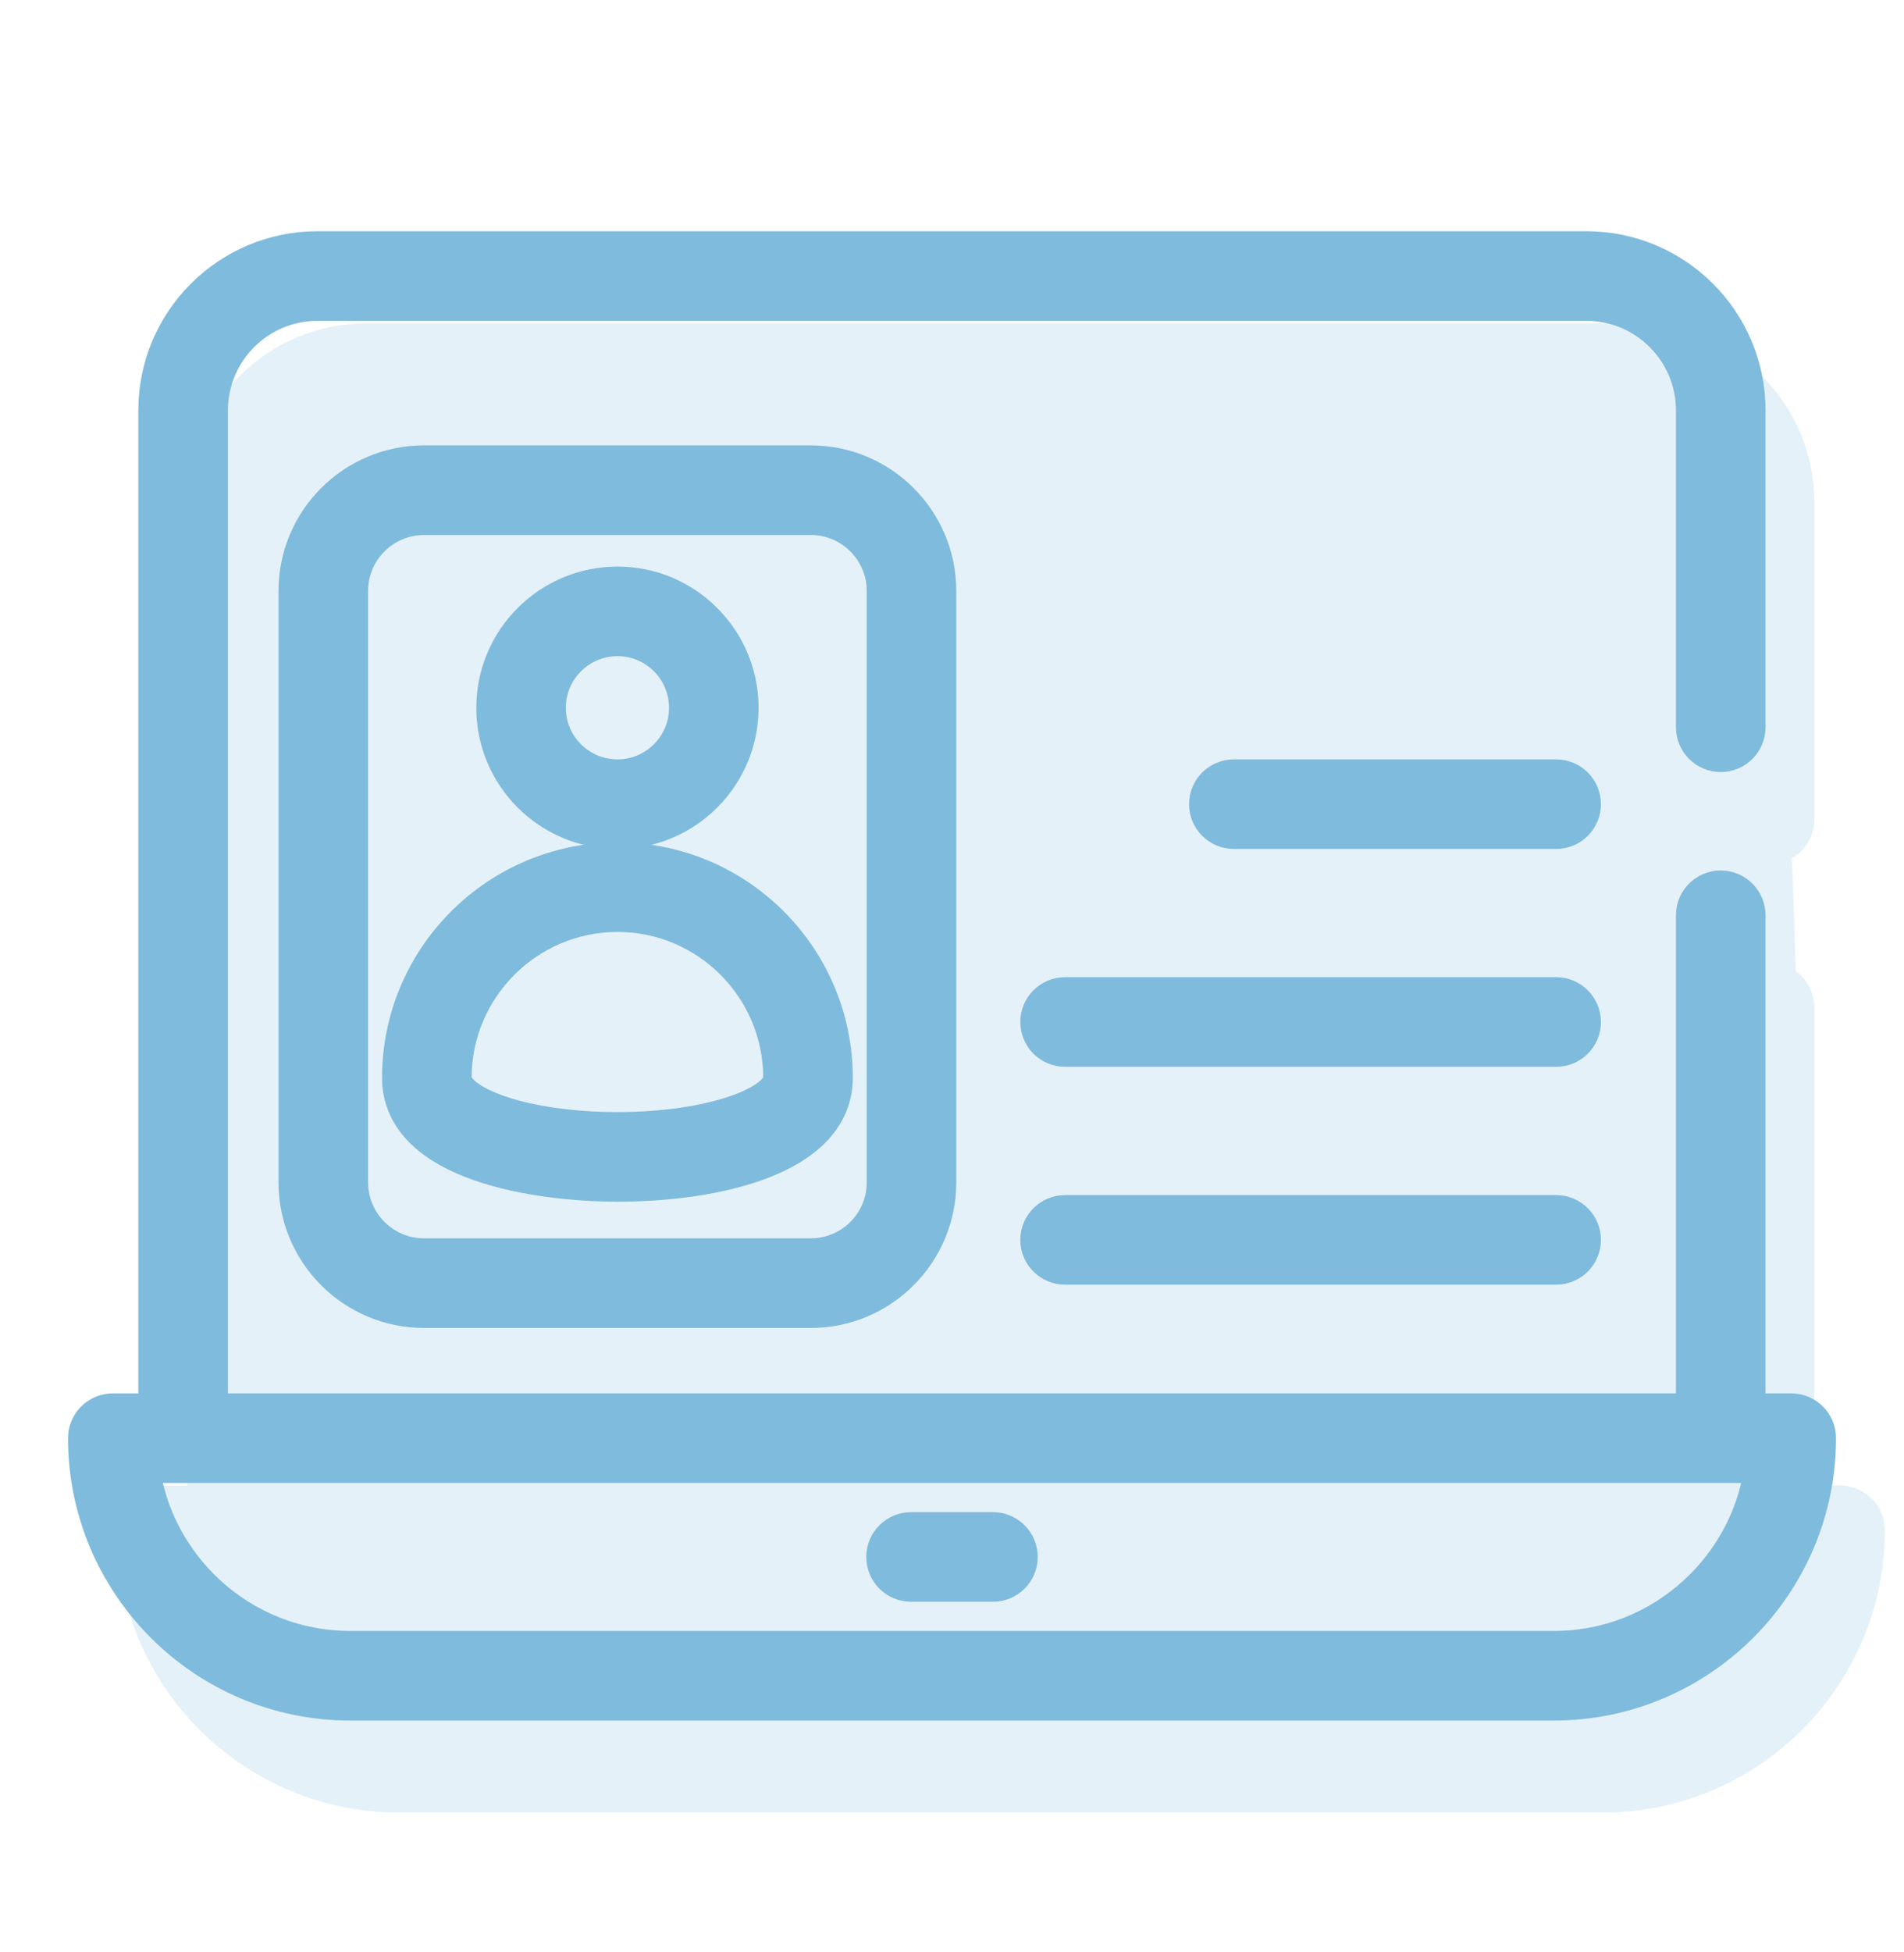 <?xml version="1.0" encoding="UTF-8"?>
<svg xmlns="http://www.w3.org/2000/svg" width="40" height="41" viewBox="0 0 40 41" fill="none">
  <path d="M37.631 29.761H36.591V19.221C36.591 18.978 36.393 18.78 36.15 18.78C35.906 18.78 35.709 18.977 35.709 19.221V29.761H4.288V8.618C4.288 7.306 5.355 6.238 6.668 6.238H33.329C34.641 6.238 35.709 7.306 35.709 8.618V15.272C35.709 15.515 35.906 15.713 36.15 15.713C36.393 15.713 36.591 15.515 36.591 15.272V8.618C36.591 6.819 35.127 5.356 33.329 5.356H6.668C4.869 5.356 3.406 6.819 3.406 8.618V29.761H2.37C2.126 29.761 1.929 29.958 1.929 30.201C1.929 33.196 4.365 35.632 7.359 35.632H32.641C35.635 35.632 38.072 33.196 38.072 30.201C38.072 29.958 37.874 29.761 37.631 29.761ZM32.641 34.75H7.359C5 34.75 3.054 32.944 2.832 30.642H37.169C36.947 32.944 35.001 34.75 32.641 34.75Z" fill="#7FBBDC" stroke="#7FBBDC"></path>
  <path d="M20.86 32.255H19.14C18.897 32.255 18.699 32.453 18.699 32.696C18.699 32.94 18.896 33.137 19.14 33.137H20.86C21.104 33.137 21.301 32.94 21.301 32.696C21.301 32.453 21.104 32.255 20.86 32.255Z" fill="#7FBBDC" stroke="#7FBBDC"></path>
  <path d="M8.908 9.853C7.498 9.853 6.351 11 6.351 12.41V24.83C6.351 26.24 7.498 27.387 8.908 27.387H17.034C18.443 27.387 19.59 26.24 19.59 24.83V12.41C19.59 11 18.443 9.853 17.034 9.853H8.908ZM18.709 12.41V24.83C18.709 25.754 17.957 26.505 17.034 26.505H8.908C7.984 26.505 7.233 25.754 7.233 24.83V12.41C7.233 11.486 7.984 10.735 8.908 10.735H17.034C17.957 10.735 18.709 11.486 18.709 12.41Z" fill="#7FBBDC" stroke="#7FBBDC"></path>
  <path d="M12.973 18.19C10.521 18.19 8.526 20.184 8.526 22.636C8.526 24.306 11.288 24.735 12.971 24.735C15.021 24.735 17.416 24.186 17.416 22.636C17.416 20.184 15.423 18.19 12.973 18.19ZM12.971 23.854C11.006 23.854 9.408 23.308 9.408 22.636C9.408 20.671 11.007 19.071 12.973 19.071C14.937 19.071 16.534 20.671 16.534 22.636C16.534 23.308 14.936 23.854 12.971 23.854Z" fill="#7FBBDC" stroke="#7FBBDC"></path>
  <path d="M12.973 17.328C14.331 17.328 15.436 16.223 15.436 14.864C15.436 13.504 14.331 12.398 12.973 12.398C11.612 12.398 10.506 13.504 10.506 14.864C10.506 16.223 11.612 17.328 12.973 17.328ZM12.973 13.279C13.845 13.279 14.555 13.99 14.555 14.864C14.555 15.737 13.845 16.447 12.973 16.447C12.098 16.447 11.387 15.737 11.387 14.864C11.387 13.99 12.098 13.279 12.973 13.279Z" fill="#7FBBDC" stroke="#7FBBDC"></path>
  <path d="M32.692 16.447H25.921C25.678 16.447 25.48 16.644 25.48 16.887C25.48 17.131 25.678 17.328 25.921 17.328H32.692C32.935 17.328 33.133 17.131 33.133 16.887C33.133 16.644 32.935 16.447 32.692 16.447Z" fill="#7FBBDC" stroke="#7FBBDC"></path>
  <path d="M32.692 21.021H22.376C22.132 21.021 21.935 21.219 21.935 21.462C21.935 21.706 22.132 21.903 22.376 21.903H32.692C32.936 21.903 33.133 21.706 33.133 21.462C33.133 21.219 32.936 21.021 32.692 21.021Z" fill="#7FBBDC" stroke="#7FBBDC"></path>
  <path d="M32.692 25.597H22.376C22.132 25.597 21.935 25.794 21.935 26.038C21.935 26.281 22.132 26.478 22.376 26.478H32.692C32.936 26.478 33.133 26.281 33.133 26.038C33.133 25.794 32.936 25.597 32.692 25.597Z" fill="#7FBBDC" stroke="#7FBBDC"></path>
  <g opacity="0.2">
    <path d="M38.657 31.694H37.617V21.154C37.617 20.911 37.42 20.714 37.176 20.714C36.933 20.714 36.736 20.911 36.736 21.154V31.694L7.074 30.908L5.314 10.551C5.314 9.239 5.762 32.575 7.074 32.575L36.736 31.172C38.048 31.172 36.735 9.239 36.735 10.551V17.205C36.735 17.449 36.933 17.646 37.176 17.646C37.42 17.646 37.617 17.449 37.617 17.205V10.551C37.617 8.753 36.154 7.29 34.355 7.29H7.694C5.896 7.29 4.433 8.753 4.433 10.551V31.694H3.396C3.152 31.694 2.955 31.891 2.955 32.135C2.955 35.129 5.391 37.565 8.386 37.565H33.667C36.662 37.565 39.098 35.129 39.098 32.135C39.098 31.891 38.901 31.694 38.657 31.694ZM33.667 36.684H8.386C6.026 36.684 36.339 37.979 36.117 35.677L38.195 32.575C37.973 34.878 36.027 36.684 33.667 36.684Z" fill="#7FBBDC" stroke="#7FBBDC"></path>
    <path d="M21.887 34.189H20.166C19.923 34.189 19.726 34.386 19.726 34.63C19.726 34.873 19.923 35.07 20.166 35.07H21.887C22.13 35.07 22.328 34.873 22.328 34.63C22.328 34.386 22.13 34.189 21.887 34.189Z" fill="#7FBBDC" stroke="#7FBBDC"></path>
    <path d="M9.934 11.787C8.524 11.787 7.377 12.933 7.377 14.343V26.764C7.377 28.173 8.524 29.32 9.934 29.32H18.06C19.47 29.32 20.617 28.173 20.617 26.764V14.343C20.617 12.933 19.47 11.787 18.06 11.787H9.934ZM19.735 14.343V26.764C19.735 27.687 18.984 28.439 18.06 28.439H9.934C9.01 28.439 8.259 27.687 8.259 26.764V14.343C8.259 13.419 9.01 12.668 9.934 12.668H18.06C18.984 12.668 19.735 13.419 19.735 14.343Z" fill="#7FBBDC" stroke="#7FBBDC"></path>
    <path d="M13.999 20.123C11.547 20.123 9.553 22.118 9.553 24.57C9.553 26.239 12.314 26.669 13.997 26.669C16.048 26.669 18.442 26.119 18.442 24.57C18.442 22.118 16.449 20.123 13.999 20.123ZM13.997 25.787C12.033 25.787 10.434 25.241 10.434 24.57C10.434 22.604 12.033 21.005 13.999 21.005C15.963 21.005 17.561 22.604 17.561 24.57C17.561 25.241 15.962 25.787 13.997 25.787Z" fill="#7FBBDC" stroke="#7FBBDC"></path>
    <path d="M13.999 19.261C15.357 19.261 16.463 18.156 16.463 16.797C16.463 15.437 15.357 14.331 13.999 14.331C12.639 14.331 11.532 15.437 11.532 16.797C11.532 18.156 12.639 19.261 13.999 19.261ZM13.999 15.212C14.871 15.212 15.581 15.924 15.581 16.797C15.581 17.67 14.871 18.38 13.999 18.38C13.125 18.38 12.414 17.67 12.414 16.797C12.414 15.924 13.125 15.212 13.999 15.212Z" fill="#7FBBDC" stroke="#7FBBDC"></path>
    <path d="M33.718 18.38H26.948C26.704 18.38 26.507 18.577 26.507 18.821C26.507 19.064 26.704 19.262 26.948 19.262H33.718C33.962 19.262 34.159 19.064 34.159 18.821C34.159 18.577 33.962 18.38 33.718 18.38Z" fill="#7FBBDC" stroke="#7FBBDC"></path>
    <path d="M33.719 22.955H23.402C23.159 22.955 22.961 23.152 22.961 23.396C22.961 23.639 23.159 23.836 23.402 23.836H33.719C33.962 23.836 34.159 23.639 34.159 23.396C34.159 23.152 33.962 22.955 33.719 22.955Z" fill="#7FBBDC" stroke="#7FBBDC"></path>
    <path d="M33.719 27.53H23.402C23.159 27.53 22.961 27.727 22.961 27.971C22.961 28.214 23.159 28.412 23.402 28.412H33.719C33.962 28.412 34.159 28.214 34.159 27.971C34.159 27.727 33.962 27.53 33.719 27.53Z" fill="#7FBBDC" stroke="#7FBBDC"></path>
  </g>
</svg>
